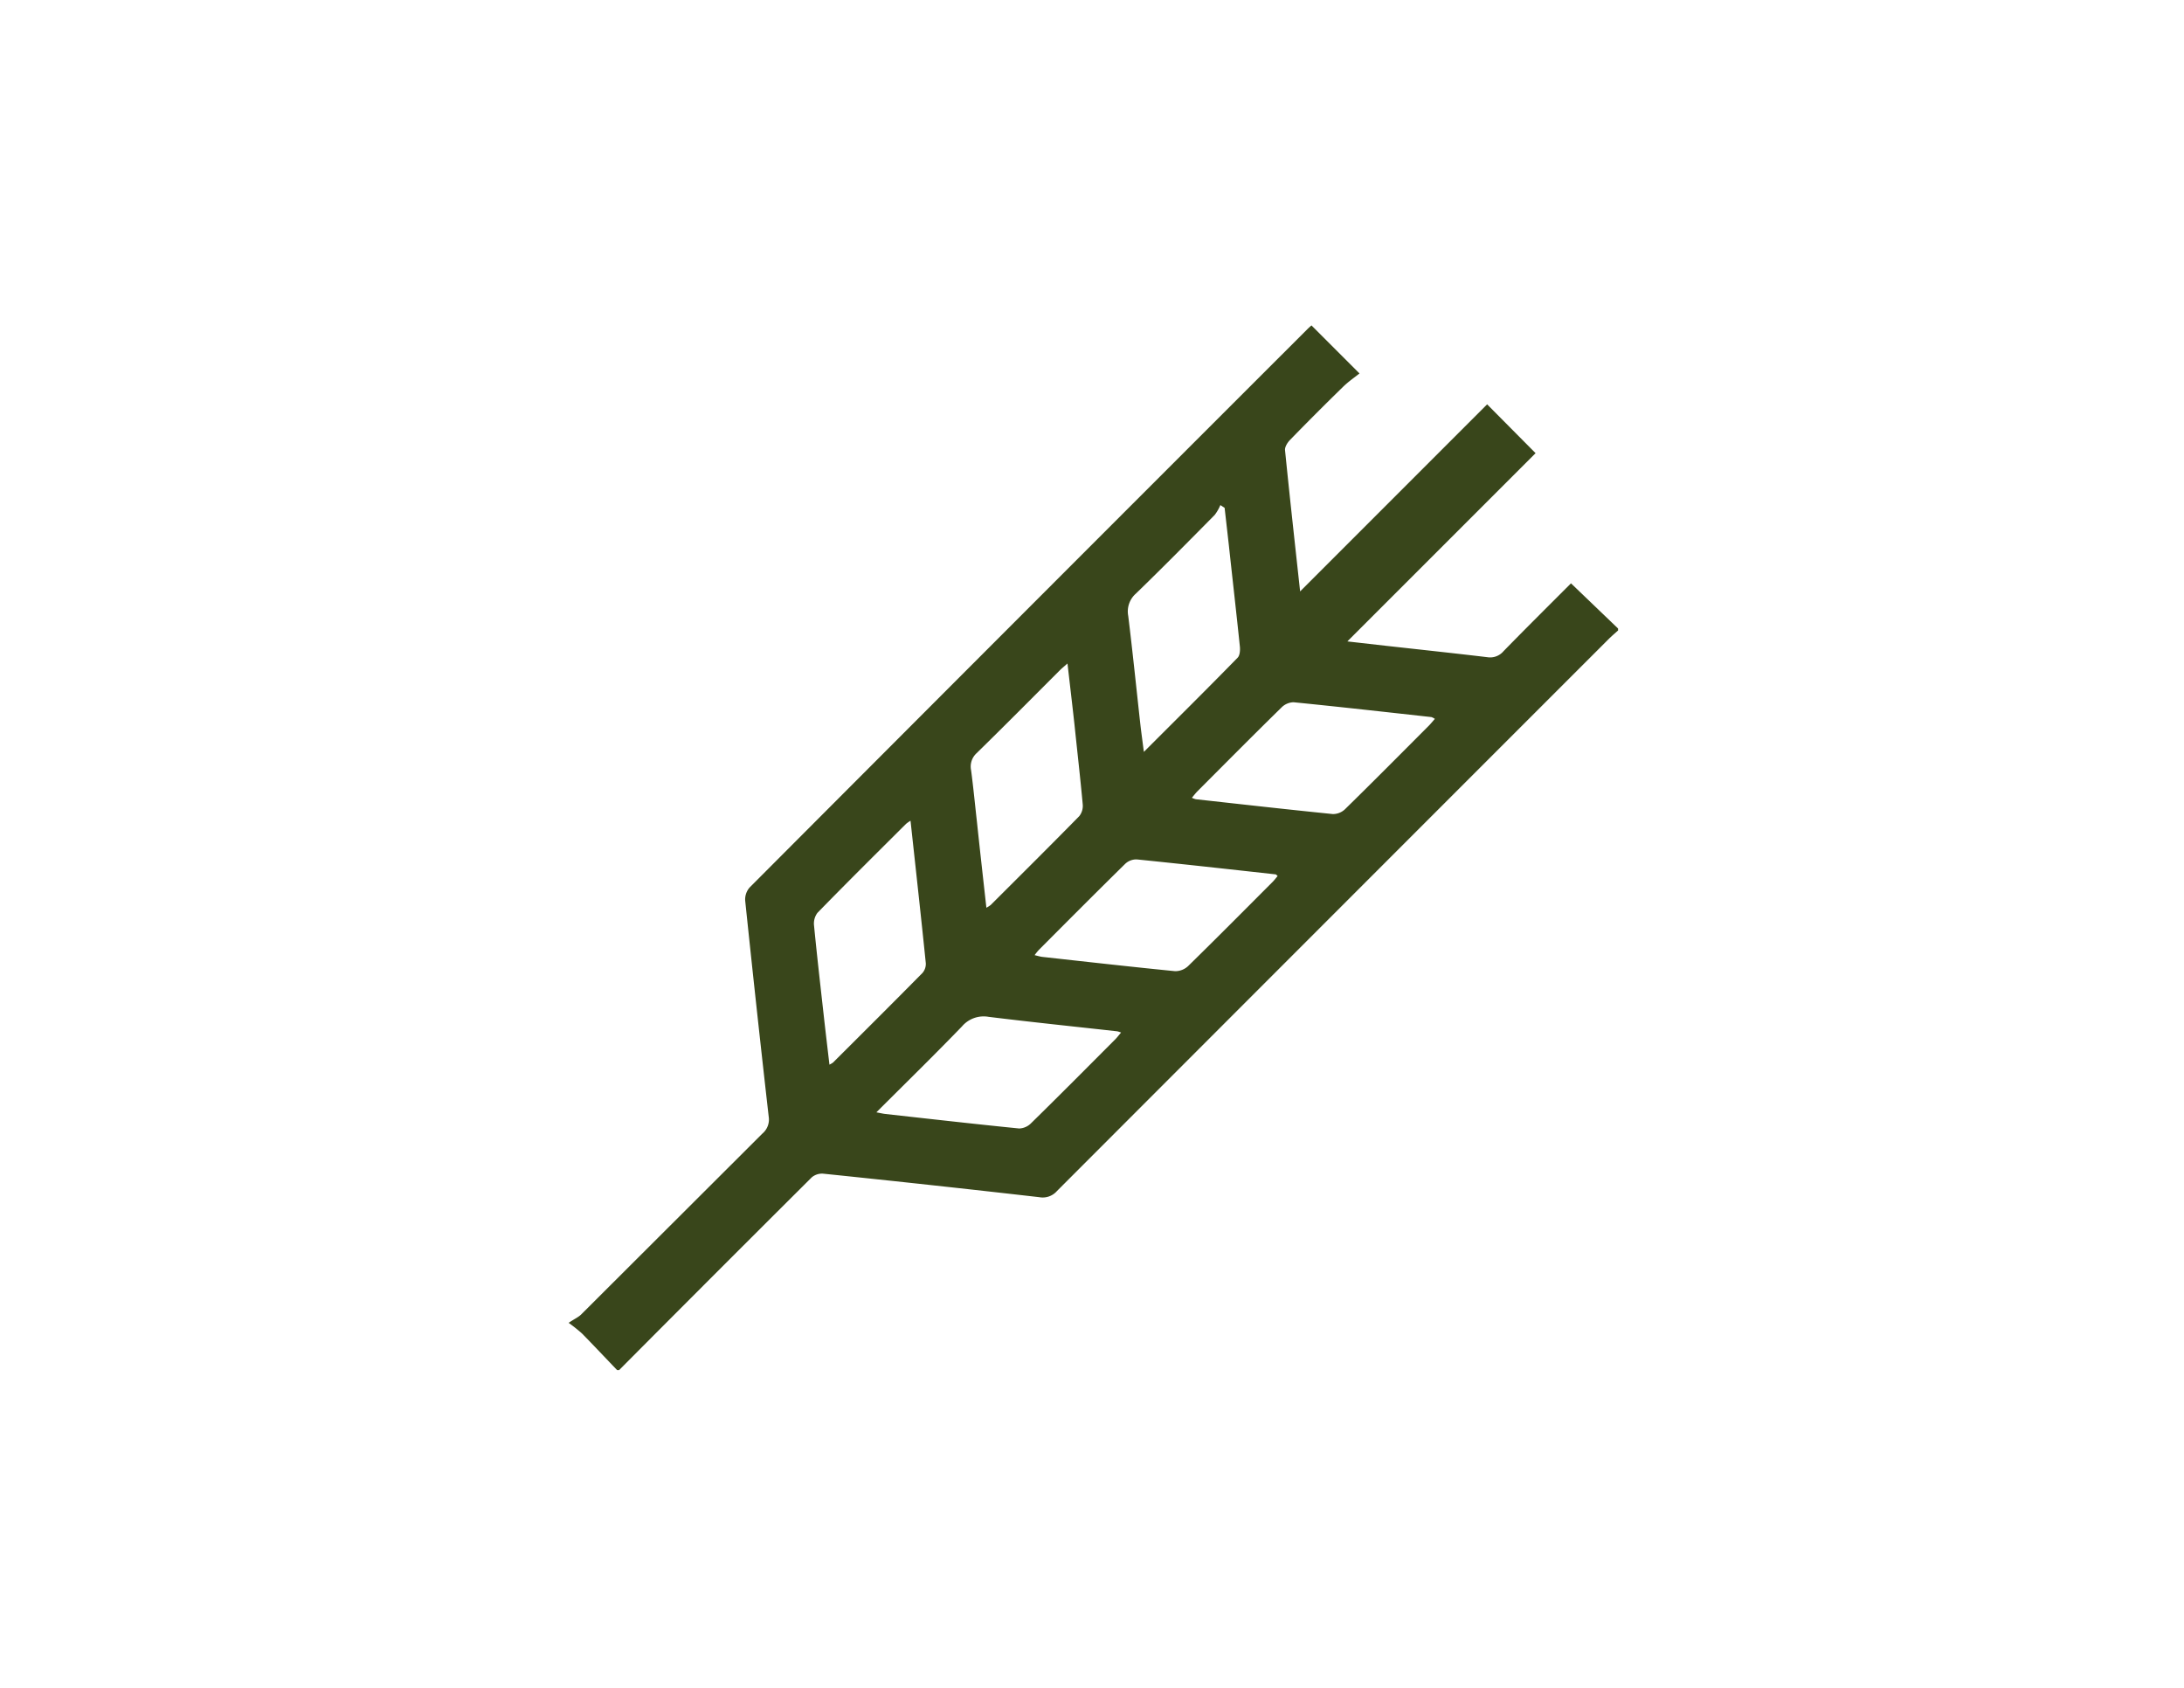 <?xml version="1.0" encoding="UTF-8"?>
<svg xmlns="http://www.w3.org/2000/svg" id="Capa_1" data-name="Capa 1" viewBox="0 0 792 612">
  <defs>
    <style>.cls-1{fill:#39461b;}</style>
  </defs>
  <path class="cls-1" d="M586.78,228.6c-1,.9-2,1.75-3,2.7Q483.53,331.54,383.31,431.84a6.86,6.86,0,0,1-6.42,2.25q-39.15-4.48-78.34-8.52a5.77,5.77,0,0,0-4.17,1.32q-35,34.86-69.86,69.89h-.74c-4.24-4.43-8.44-8.89-12.73-13.27a59.42,59.42,0,0,0-4.84-3.86c2-1.36,3.47-2,4.51-3Q243.63,443.81,276.5,411a6.64,6.64,0,0,0,2.26-6.11q-4.45-39.15-8.53-78.35a6.6,6.6,0,0,1,1.62-4.75Q372.94,220.43,474.19,119.27c.52-.52,1.09-1,1.4-1.28L493,135.41c-1.78,1.44-4.11,3-6.11,5q-9.68,9.44-19.1,19.13c-.92.95-1.91,2.52-1.79,3.7,1.72,17.16,3.63,34.3,5.47,51.2l67.82-67.83,17.57,17.71-68.26,68.25,13.64,1.55c12.38,1.38,24.77,2.7,37.14,4.17a6.33,6.33,0,0,0,5.84-2.16c8-8.2,16.16-16.28,24.48-24.62l17.06,16.37ZM444.09,184.14l-1.54-1a16.2,16.2,0,0,1-2.05,3.57c-9.45,9.56-18.9,19.14-28.56,28.5a8.63,8.63,0,0,0-2.8,8.12c1.6,13,2.92,26,4.36,39,.36,3.2.81,6.39,1.31,10.3,11.77-11.77,23-22.89,34-34.15.82-.84.95-2.73.81-4.07-1.27-12.27-2.68-24.52-4-36.77Zm-86.39,145a12.25,12.25,0,0,0,1.57-1c10.73-10.71,21.49-21.39,32.11-32.21a6,6,0,0,0,1.26-4.25c-.89-9.69-2-19.36-3-29-.79-7.17-1.64-14.34-2.53-22.1-1.24,1.1-2.08,1.76-2.82,2.51-10,10-20,20.1-30.13,30a6.59,6.59,0,0,0-2,6.23c.82,6.23,1.42,12.48,2.12,18.72C355.35,308.14,356.49,318.29,357.7,329.13Zm-27.51-31.55a13.3,13.3,0,0,0-1.65,1.16C317.8,309.46,307,320.15,296.43,331a6.48,6.48,0,0,0-1.23,4.59c1.05,10.79,2.29,21.57,3.49,32.34.66,5.95,1.37,11.9,2.1,18.1a7.6,7.6,0,0,0,1.3-.76c10.83-10.79,21.67-21.58,32.41-32.46a5,5,0,0,0,1.23-3.55C334,332.22,332.1,315.21,330.19,297.58Zm45,48.74c1.13.26,1.95.53,2.78.63,16,1.77,32.08,3.59,48.14,5.18a6.81,6.81,0,0,0,4.74-1.84c10.3-10.08,20.46-20.32,30.65-30.53.66-.66,1.21-1.42,1.82-2.13-.38-.32-.54-.58-.73-.6-16.78-1.85-33.55-3.72-50.34-5.42a5.89,5.89,0,0,0-4.14,1.53c-10.55,10.37-21,20.86-31.43,31.33A20.43,20.43,0,0,0,375.2,346.32Zm-57.36,57c1.58.29,2.42.5,3.27.59,16.16,1.8,32.33,3.64,48.51,5.26a6.4,6.4,0,0,0,4.34-1.95c10.21-10,20.3-20.17,30.4-30.29.74-.73,1.36-1.57,2.19-2.54a9.65,9.65,0,0,0-1.37-.45c-15.56-1.73-31.13-3.34-46.66-5.25a10.33,10.33,0,0,0-9.67,3.48C338.86,382.52,328.55,392.59,317.84,403.29ZM520.33,260.66a5.14,5.14,0,0,0-1.24-.65c-16.66-1.84-33.33-3.72-50-5.38a6.39,6.39,0,0,0-4.37,1.9c-10.21,10-20.3,20.18-30.41,30.31-.71.71-1.32,1.52-2.09,2.43a8,8,0,0,0,1.44.53c16.55,1.83,33.09,3.7,49.65,5.37a6.32,6.32,0,0,0,4.43-1.74c10.22-10,20.3-20.17,30.41-30.3C518.89,262.38,519.55,261.55,520.33,260.66Z"></path>
</svg>
